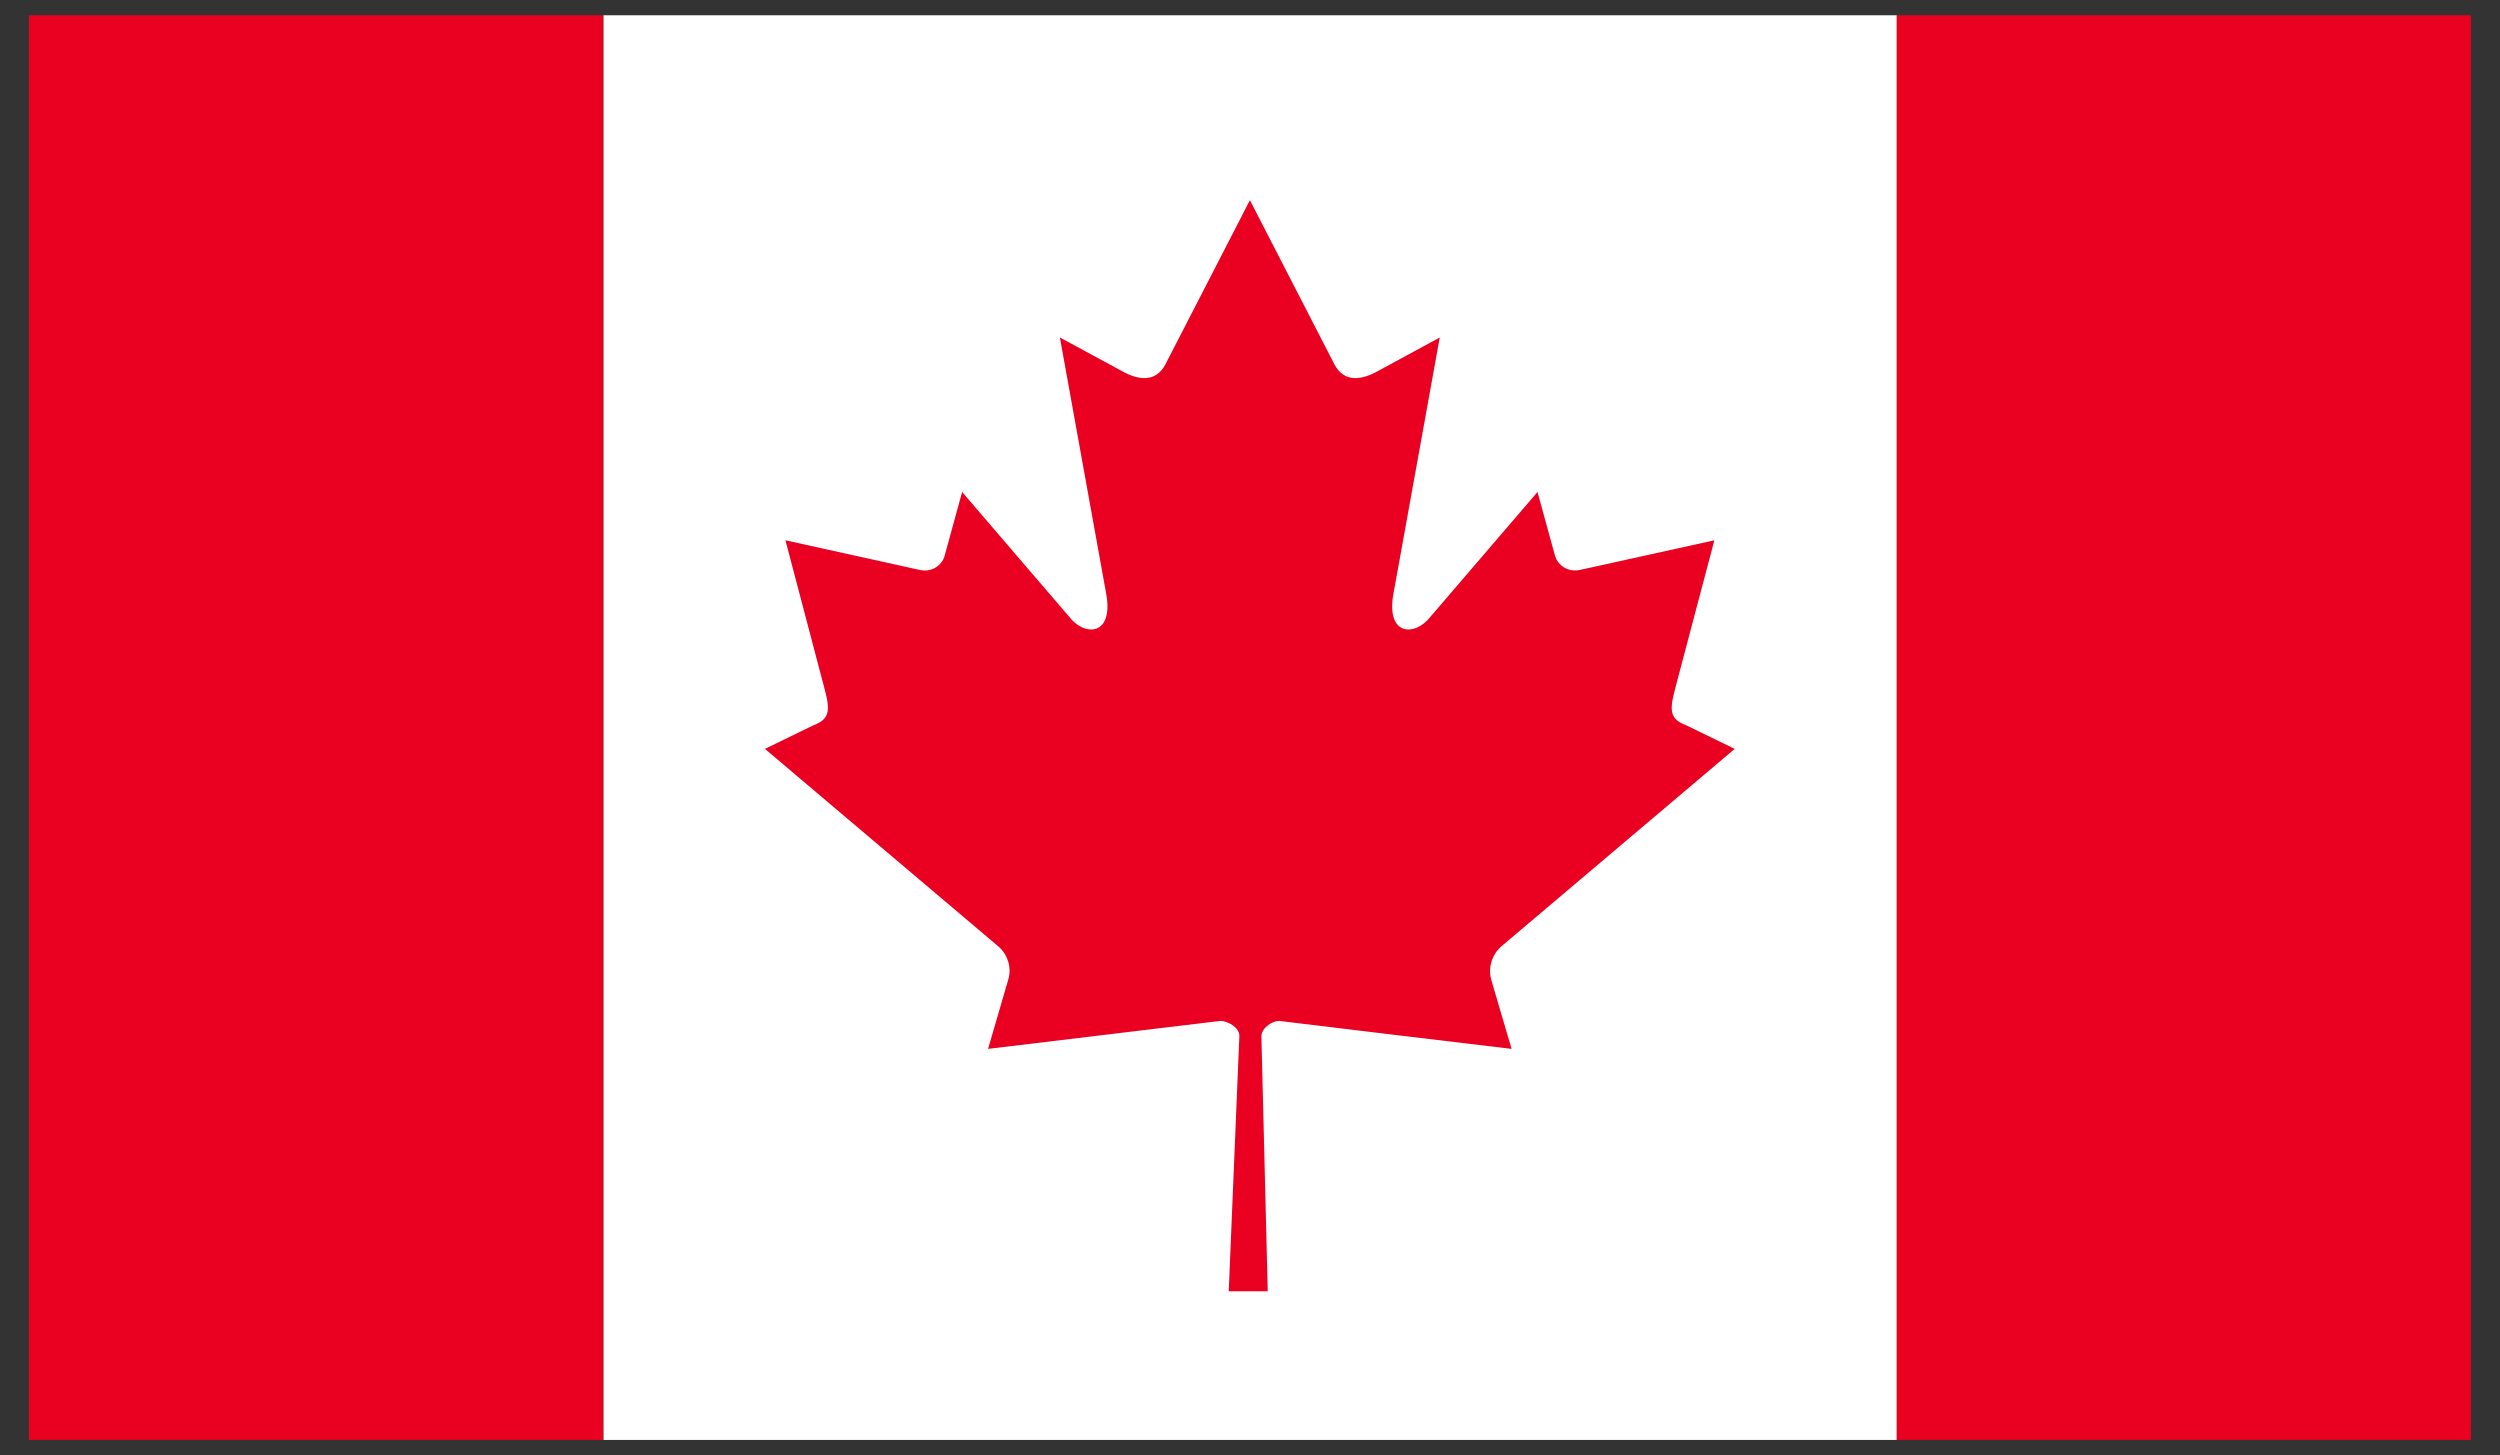 <?xml version="1.0" encoding="UTF-8"?>
<svg id="Calque_1" data-name="Calque 1" xmlns="http://www.w3.org/2000/svg" xmlns:xlink="http://www.w3.org/1999/xlink" viewBox="0 0 134 78">
  <rect x="0" y="0" width="134" height="78" fill="#333333" stroke="none"/>
  <defs>
    <style>
      .cls-1 {
        fill: #fff;
      }

      .cls-2 {
        fill: none;
      }

      .cls-3 {
        clip-path: url(#clippath-1);
      }

      .cls-4 {
        fill: #ea0020;
      }

      .cls-5 {
        clip-path: url(#clippath);
      }
    </style>
    <clipPath id="clippath">
      <rect class="cls-2" x="1.55" y=".82" width="130.9" height="76.36"/>
    </clipPath>
    <clipPath id="clippath-1">
      <rect class="cls-2" x="1.55" y=".82" width="130.9" height="76.36"/>
    </clipPath>
  </defs>
  <g id="CANADA">
    <g class="cls-5">
      <rect class="cls-4" x="1.55" y=".82" width="30.79" height="76.36"/>
      <rect class="cls-4" x="101.65" y=".82" width="30.79" height="76.36"/>
      <rect class="cls-1" x="32.35" y=".82" width="69.31" height="76.36"/>
      <g class="cls-3">
        <path class="cls-4" d="M67,10.72l-4.54,8.82c-.51.96-1.44.86-2.36.33l-3.29-1.78,2.45,13.56c.52,2.48-1.14,2.48-1.95,1.41l-5.74-6.69-.93,3.39c-.1.44-.58.92-1.29.8l-7.25-1.6,1.9,7.22c.42,1.61.72,2.28-.41,2.7l-2.59,1.26,12.49,10.57c.49.4.75,1.11.56,1.77l-1.09,3.74c4.3-.51,8.16-.99,12.45-1.5.38,0,1.02.34,1.02.8l-.57,13.69h2.09l-.34-13.66c0-.45.58-.83.95-.83,4.3.52,8.16.99,12.46,1.5l-1.1-3.74c-.17-.66.08-1.36.57-1.77l12.49-10.57-2.59-1.26c-1.14-.42-.82-1.09-.41-2.7l1.91-7.22-7.26,1.6c-.71.11-1.18-.36-1.29-.8l-.93-3.39-5.74,6.69c-.82,1.07-2.47,1.07-1.95-1.41l2.45-13.56-3.28,1.78c-.93.53-1.85.63-2.36-.33l-4.54-8.82Z"/>
      </g>
    </g>
  </g>
</svg>